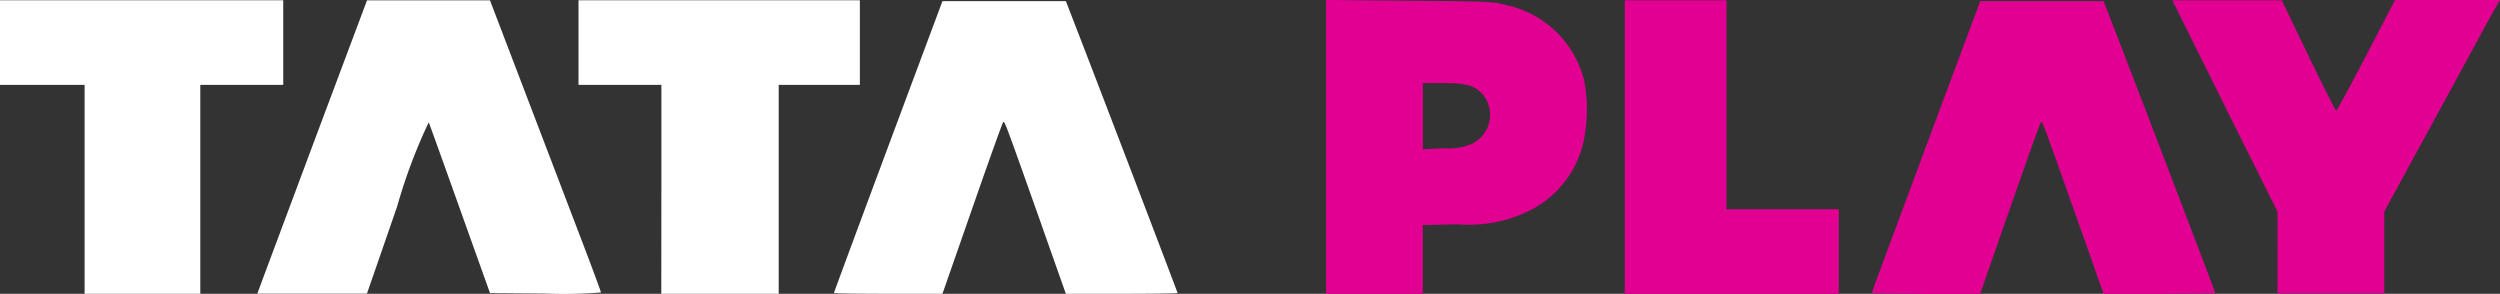 <svg xmlns="http://www.w3.org/2000/svg" xmlns:xlink="http://www.w3.org/1999/xlink" width="148.739" height="17.48" viewBox="0 0 148.739 17.48">
  <rect x="0" y="0" width="148.739" height="17.48" fill="#333333" stroke="none"/>
  <defs>
    <clipPath id="clip-path">
      <rect id="Rectangle_29850" data-name="Rectangle 29850" width="148.739" height="17.48" fill="none"/>
    </clipPath>
  </defs>
  <g id="Group_62957" data-name="Group 62957" clip-path="url(#clip-path)">
    <path id="Path_270427" data-name="Path 270427" d="M84.59,17.421c0-.046,1.191-3.26,4.555-12.283l1.9-5.086h7.342l.854,2.209c1.568,4.052,5.792,15.112,5.792,15.158,0,.025-1.5.046-3.324.046H98.383l-1.518-4.289c-2.156-6.089-2.127-6.008-2.217-5.911-.045.047-.821,2.212-1.727,4.81s-1.7,4.871-1.765,5.059l-.12.334H87.81c-1.772-.005-3.22-.025-3.22-.049" transform="translate(26.771 0.015)" fill="#e10091"/>
    <path id="Path_270428" data-name="Path 270428" d="M5.034,11.263V5.048H0V.014H16.851V5.048H11.917v12.43H5.034Zm10.515,5.559c.132-.361,1.6-4.289,3.26-8.731L21.836.018h7.316l2.031,5.316,3.3,8.641c.7,1.829,1.27,3.366,1.27,3.423a27.677,27.677,0,0,1-3.3.066l-3.3-.028-1.785-4.992c-.978-2.741-1.815-5.067-1.86-5.17a31.877,31.877,0,0,0-1.877,5l-1.8,5.195H15.309Zm23.8-5.559V5.048h-4.93V.014H51.158V5.048H46.329v12.43H39.344Zm10.269,6.17c0-.046,1.191-3.26,4.555-12.283l1.9-5.086h7.342l.854,2.209c1.567,4.052,5.792,15.112,5.792,15.158,0,.025-1.5.046-3.324.046H63.413L61.9,13.189C59.74,7.1,59.768,7.181,59.681,7.274c-.045.047-.821,2.212-1.727,4.81s-1.7,4.871-1.765,5.059l-.12.334H52.843c-1.775,0-3.225-.021-3.225-.045Z" transform="translate(0 0.002)" fill="#fff"/>
    <path id="Path_270429" data-name="Path 270429" d="M59.929,0V17.481h5.753V13.394l2.08-.047a8.121,8.121,0,0,0,4.276-.814,6.057,6.057,0,0,0,3.2-4.059,9.231,9.231,0,0,0,.051-3.669,6.094,6.094,0,0,0-4.635-4.5C69.882.093,69.605.08,64.886.045Zm5.753,4.946h1.156c1.413,0,1.862.116,2.351.606a1.915,1.915,0,0,1-.13,2.705,1.894,1.894,0,0,1-.373.265,3.507,3.507,0,0,1-1.711.3l-1.286.061V4.949ZM77.7,8.749V.018h6.056v12.43h6.677v5.034H77.7Zm38.836,6.291V12.6L113.4,6.31,110.278.018h6.511l1.58,3.282c.872,1.8,1.618,3.282,1.659,3.282s.845-1.48,1.789-3.291L123.528,0h6.239l-.395.694q-.379.677-.746,1.361c-.2.367-1.568,2.888-3.046,5.6l-2.69,4.935v4.871h-6.352V15.042Z" transform="translate(18.966 -0.002)" fill="#e10091"/>
  </g>
</svg>
